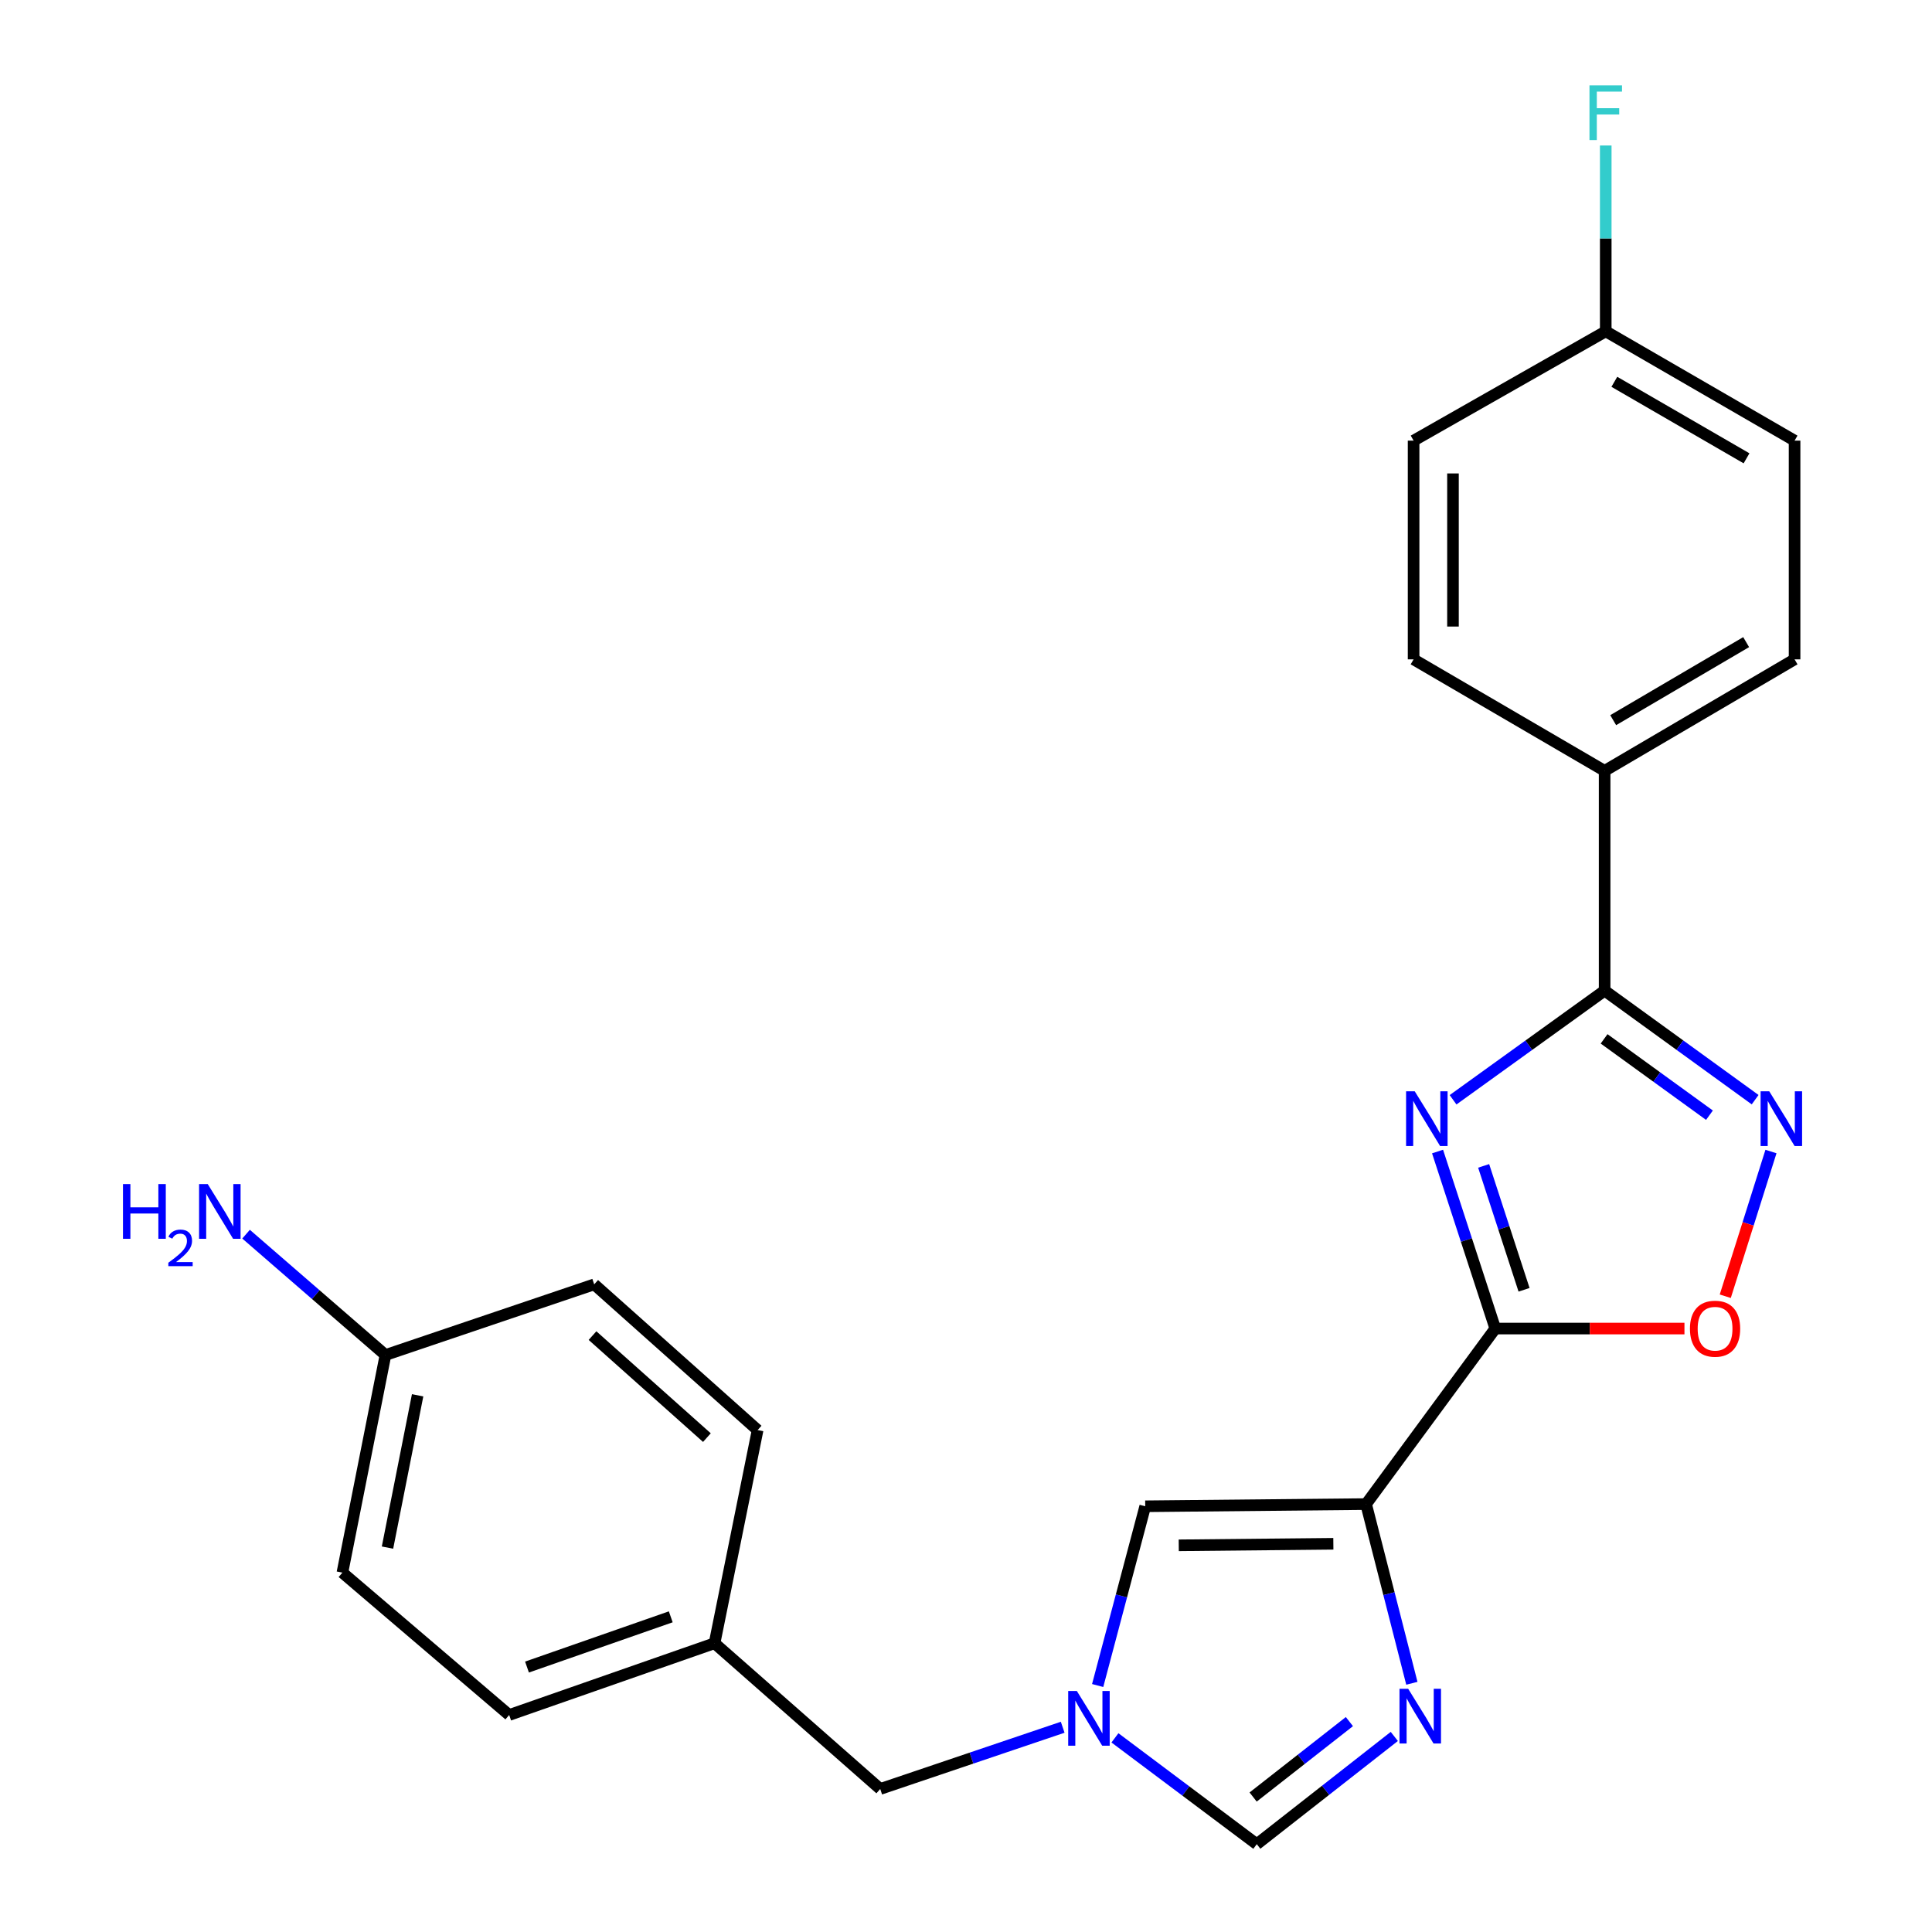 <?xml version='1.0' encoding='iso-8859-1'?>
<svg version='1.1' baseProfile='full'
              xmlns='http://www.w3.org/2000/svg'
                      xmlns:rdkit='http://www.rdkit.org/xml'
                      xmlns:xlink='http://www.w3.org/1999/xlink'
                  xml:space='preserve'
width='1000px' height='1000px' viewBox='0 0 1000 1000'>
<!-- END OF HEADER -->
<rect style='opacity:1.0;fill:#FFFFFF;stroke:none' width='1000' height='1000' x='0' y='0'> </rect>
<path class='bond-0' d='M 744.076,596.037 L 759.015,641.845' style='fill:none;fill-rule:evenodd;stroke:#0000FF;stroke-width:6px;stroke-linecap:butt;stroke-linejoin:miter;stroke-opacity:1' />
<path class='bond-0' d='M 759.015,641.845 L 773.953,687.654' style='fill:none;fill-rule:evenodd;stroke:#000000;stroke-width:6px;stroke-linecap:butt;stroke-linejoin:miter;stroke-opacity:1' />
<path class='bond-0' d='M 767.933,603.461 L 778.39,635.527' style='fill:none;fill-rule:evenodd;stroke:#0000FF;stroke-width:6px;stroke-linecap:butt;stroke-linejoin:miter;stroke-opacity:1' />
<path class='bond-0' d='M 778.39,635.527 L 788.847,667.593' style='fill:none;fill-rule:evenodd;stroke:#000000;stroke-width:6px;stroke-linecap:butt;stroke-linejoin:miter;stroke-opacity:1' />
<path class='bond-2' d='M 752.102,569.243 L 791.327,540.992' style='fill:none;fill-rule:evenodd;stroke:#0000FF;stroke-width:6px;stroke-linecap:butt;stroke-linejoin:miter;stroke-opacity:1' />
<path class='bond-2' d='M 791.327,540.992 L 830.552,512.741' style='fill:none;fill-rule:evenodd;stroke:#000000;stroke-width:6px;stroke-linecap:butt;stroke-linejoin:miter;stroke-opacity:1' />
<path class='bond-1' d='M 773.953,687.654 L 707.086,778.512' style='fill:none;fill-rule:evenodd;stroke:#000000;stroke-width:6px;stroke-linecap:butt;stroke-linejoin:miter;stroke-opacity:1' />
<path class='bond-5' d='M 773.953,687.654 L 822.913,687.654' style='fill:none;fill-rule:evenodd;stroke:#000000;stroke-width:6px;stroke-linecap:butt;stroke-linejoin:miter;stroke-opacity:1' />
<path class='bond-5' d='M 822.913,687.654 L 871.872,687.654' style='fill:none;fill-rule:evenodd;stroke:#FF0000;stroke-width:6px;stroke-linecap:butt;stroke-linejoin:miter;stroke-opacity:1' />
<path class='bond-3' d='M 707.086,778.512 L 718.932,824.888' style='fill:none;fill-rule:evenodd;stroke:#000000;stroke-width:6px;stroke-linecap:butt;stroke-linejoin:miter;stroke-opacity:1' />
<path class='bond-3' d='M 718.932,824.888 L 730.779,871.264' style='fill:none;fill-rule:evenodd;stroke:#0000FF;stroke-width:6px;stroke-linecap:butt;stroke-linejoin:miter;stroke-opacity:1' />
<path class='bond-7' d='M 707.086,778.512 L 592.768,779.644' style='fill:none;fill-rule:evenodd;stroke:#000000;stroke-width:6px;stroke-linecap:butt;stroke-linejoin:miter;stroke-opacity:1' />
<path class='bond-7' d='M 690.14,799.06 L 610.118,799.853' style='fill:none;fill-rule:evenodd;stroke:#000000;stroke-width:6px;stroke-linecap:butt;stroke-linejoin:miter;stroke-opacity:1' />
<path class='bond-4' d='M 830.552,512.741 L 869.504,540.966' style='fill:none;fill-rule:evenodd;stroke:#000000;stroke-width:6px;stroke-linecap:butt;stroke-linejoin:miter;stroke-opacity:1' />
<path class='bond-4' d='M 869.504,540.966 L 908.457,569.192' style='fill:none;fill-rule:evenodd;stroke:#0000FF;stroke-width:6px;stroke-linecap:butt;stroke-linejoin:miter;stroke-opacity:1' />
<path class='bond-4' d='M 830.28,537.712 L 857.547,557.469' style='fill:none;fill-rule:evenodd;stroke:#000000;stroke-width:6px;stroke-linecap:butt;stroke-linejoin:miter;stroke-opacity:1' />
<path class='bond-4' d='M 857.547,557.469 L 884.814,577.227' style='fill:none;fill-rule:evenodd;stroke:#0000FF;stroke-width:6px;stroke-linecap:butt;stroke-linejoin:miter;stroke-opacity:1' />
<path class='bond-9' d='M 830.552,512.741 L 830.552,398.99' style='fill:none;fill-rule:evenodd;stroke:#000000;stroke-width:6px;stroke-linecap:butt;stroke-linejoin:miter;stroke-opacity:1' />
<path class='bond-8' d='M 721.692,898.776 L 686.101,926.661' style='fill:none;fill-rule:evenodd;stroke:#0000FF;stroke-width:6px;stroke-linecap:butt;stroke-linejoin:miter;stroke-opacity:1' />
<path class='bond-8' d='M 686.101,926.661 L 650.51,954.545' style='fill:none;fill-rule:evenodd;stroke:#000000;stroke-width:6px;stroke-linecap:butt;stroke-linejoin:miter;stroke-opacity:1' />
<path class='bond-8' d='M 698.446,891.099 L 673.532,910.618' style='fill:none;fill-rule:evenodd;stroke:#0000FF;stroke-width:6px;stroke-linecap:butt;stroke-linejoin:miter;stroke-opacity:1' />
<path class='bond-8' d='M 673.532,910.618 L 648.619,930.138' style='fill:none;fill-rule:evenodd;stroke:#000000;stroke-width:6px;stroke-linecap:butt;stroke-linejoin:miter;stroke-opacity:1' />
<path class='bond-24' d='M 916.65,596.028 L 904.823,633.48' style='fill:none;fill-rule:evenodd;stroke:#0000FF;stroke-width:6px;stroke-linecap:butt;stroke-linejoin:miter;stroke-opacity:1' />
<path class='bond-24' d='M 904.823,633.48 L 892.997,670.932' style='fill:none;fill-rule:evenodd;stroke:#FF0000;stroke-width:6px;stroke-linecap:butt;stroke-linejoin:miter;stroke-opacity:1' />
<path class='bond-6' d='M 568.148,872.422 L 580.458,826.033' style='fill:none;fill-rule:evenodd;stroke:#0000FF;stroke-width:6px;stroke-linecap:butt;stroke-linejoin:miter;stroke-opacity:1' />
<path class='bond-6' d='M 580.458,826.033 L 592.768,779.644' style='fill:none;fill-rule:evenodd;stroke:#000000;stroke-width:6px;stroke-linecap:butt;stroke-linejoin:miter;stroke-opacity:1' />
<path class='bond-10' d='M 550.046,894.02 L 502.825,909.994' style='fill:none;fill-rule:evenodd;stroke:#0000FF;stroke-width:6px;stroke-linecap:butt;stroke-linejoin:miter;stroke-opacity:1' />
<path class='bond-10' d='M 502.825,909.994 L 455.603,925.969' style='fill:none;fill-rule:evenodd;stroke:#000000;stroke-width:6px;stroke-linecap:butt;stroke-linejoin:miter;stroke-opacity:1' />
<path class='bond-26' d='M 577.092,899.508 L 613.801,927.027' style='fill:none;fill-rule:evenodd;stroke:#0000FF;stroke-width:6px;stroke-linecap:butt;stroke-linejoin:miter;stroke-opacity:1' />
<path class='bond-26' d='M 613.801,927.027 L 650.51,954.545' style='fill:none;fill-rule:evenodd;stroke:#000000;stroke-width:6px;stroke-linecap:butt;stroke-linejoin:miter;stroke-opacity:1' />
<path class='bond-11' d='M 830.552,398.99 L 928.871,341.282' style='fill:none;fill-rule:evenodd;stroke:#000000;stroke-width:6px;stroke-linecap:butt;stroke-linejoin:miter;stroke-opacity:1' />
<path class='bond-11' d='M 834.984,372.758 L 903.807,332.363' style='fill:none;fill-rule:evenodd;stroke:#000000;stroke-width:6px;stroke-linecap:butt;stroke-linejoin:miter;stroke-opacity:1' />
<path class='bond-12' d='M 830.552,398.99 L 731.677,341.282' style='fill:none;fill-rule:evenodd;stroke:#000000;stroke-width:6px;stroke-linecap:butt;stroke-linejoin:miter;stroke-opacity:1' />
<path class='bond-13' d='M 455.603,925.969 L 369.851,850.531' style='fill:none;fill-rule:evenodd;stroke:#000000;stroke-width:6px;stroke-linecap:butt;stroke-linejoin:miter;stroke-opacity:1' />
<path class='bond-17' d='M 928.871,341.282 L 928.871,228.074' style='fill:none;fill-rule:evenodd;stroke:#000000;stroke-width:6px;stroke-linecap:butt;stroke-linejoin:miter;stroke-opacity:1' />
<path class='bond-18' d='M 731.677,341.282 L 731.677,228.074' style='fill:none;fill-rule:evenodd;stroke:#000000;stroke-width:6px;stroke-linecap:butt;stroke-linejoin:miter;stroke-opacity:1' />
<path class='bond-18' d='M 752.057,324.301 L 752.057,245.055' style='fill:none;fill-rule:evenodd;stroke:#000000;stroke-width:6px;stroke-linecap:butt;stroke-linejoin:miter;stroke-opacity:1' />
<path class='bond-22' d='M 369.851,850.531 L 392.144,740.21' style='fill:none;fill-rule:evenodd;stroke:#000000;stroke-width:6px;stroke-linecap:butt;stroke-linejoin:miter;stroke-opacity:1' />
<path class='bond-23' d='M 369.851,850.531 L 263.55,887.678' style='fill:none;fill-rule:evenodd;stroke:#000000;stroke-width:6px;stroke-linecap:butt;stroke-linejoin:miter;stroke-opacity:1' />
<path class='bond-23' d='M 347.183,836.864 L 272.772,862.867' style='fill:none;fill-rule:evenodd;stroke:#000000;stroke-width:6px;stroke-linecap:butt;stroke-linejoin:miter;stroke-opacity:1' />
<path class='bond-14' d='M 199.513,701.353 L 177.231,813.984' style='fill:none;fill-rule:evenodd;stroke:#000000;stroke-width:6px;stroke-linecap:butt;stroke-linejoin:miter;stroke-opacity:1' />
<path class='bond-14' d='M 216.163,722.203 L 200.566,801.044' style='fill:none;fill-rule:evenodd;stroke:#000000;stroke-width:6px;stroke-linecap:butt;stroke-linejoin:miter;stroke-opacity:1' />
<path class='bond-16' d='M 199.513,701.353 L 163.436,670.079' style='fill:none;fill-rule:evenodd;stroke:#000000;stroke-width:6px;stroke-linecap:butt;stroke-linejoin:miter;stroke-opacity:1' />
<path class='bond-16' d='M 163.436,670.079 L 127.36,638.805' style='fill:none;fill-rule:evenodd;stroke:#0000FF;stroke-width:6px;stroke-linecap:butt;stroke-linejoin:miter;stroke-opacity:1' />
<path class='bond-27' d='M 199.513,701.353 L 307.558,664.783' style='fill:none;fill-rule:evenodd;stroke:#000000;stroke-width:6px;stroke-linecap:butt;stroke-linejoin:miter;stroke-opacity:1' />
<path class='bond-15' d='M 831.129,171.499 L 731.677,228.074' style='fill:none;fill-rule:evenodd;stroke:#000000;stroke-width:6px;stroke-linecap:butt;stroke-linejoin:miter;stroke-opacity:1' />
<path class='bond-19' d='M 831.129,171.499 L 831.129,123.406' style='fill:none;fill-rule:evenodd;stroke:#000000;stroke-width:6px;stroke-linecap:butt;stroke-linejoin:miter;stroke-opacity:1' />
<path class='bond-19' d='M 831.129,123.406 L 831.129,75.314' style='fill:none;fill-rule:evenodd;stroke:#33CCCC;stroke-width:6px;stroke-linecap:butt;stroke-linejoin:miter;stroke-opacity:1' />
<path class='bond-25' d='M 831.129,171.499 L 928.871,228.074' style='fill:none;fill-rule:evenodd;stroke:#000000;stroke-width:6px;stroke-linecap:butt;stroke-linejoin:miter;stroke-opacity:1' />
<path class='bond-25' d='M 835.581,197.623 L 904.001,237.226' style='fill:none;fill-rule:evenodd;stroke:#000000;stroke-width:6px;stroke-linecap:butt;stroke-linejoin:miter;stroke-opacity:1' />
<path class='bond-20' d='M 307.558,664.783 L 392.144,740.21' style='fill:none;fill-rule:evenodd;stroke:#000000;stroke-width:6px;stroke-linecap:butt;stroke-linejoin:miter;stroke-opacity:1' />
<path class='bond-20' d='M 306.682,691.308 L 365.893,744.107' style='fill:none;fill-rule:evenodd;stroke:#000000;stroke-width:6px;stroke-linecap:butt;stroke-linejoin:miter;stroke-opacity:1' />
<path class='bond-21' d='M 177.231,813.984 L 263.55,887.678' style='fill:none;fill-rule:evenodd;stroke:#000000;stroke-width:6px;stroke-linecap:butt;stroke-linejoin:miter;stroke-opacity:1' />
<path  class='atom-0' d='M 732.267 564.86
L 741.547 579.86
Q 742.467 581.34, 743.947 584.02
Q 745.427 586.7, 745.507 586.86
L 745.507 564.86
L 749.267 564.86
L 749.267 593.18
L 745.387 593.18
L 735.427 576.78
Q 734.267 574.86, 733.027 572.66
Q 731.827 570.46, 731.467 569.78
L 731.467 593.18
L 727.787 593.18
L 727.787 564.86
L 732.267 564.86
' fill='#0000FF'/>
<path  class='atom-4' d='M 728.859 874.096
L 738.139 889.096
Q 739.059 890.576, 740.539 893.256
Q 742.019 895.936, 742.099 896.096
L 742.099 874.096
L 745.859 874.096
L 745.859 902.416
L 741.979 902.416
L 732.019 886.016
Q 730.859 884.096, 729.619 881.896
Q 728.419 879.696, 728.059 879.016
L 728.059 902.416
L 724.379 902.416
L 724.379 874.096
L 728.859 874.096
' fill='#0000FF'/>
<path  class='atom-5' d='M 915.761 564.86
L 925.041 579.86
Q 925.961 581.34, 927.441 584.02
Q 928.921 586.7, 929.001 586.86
L 929.001 564.86
L 932.761 564.86
L 932.761 593.18
L 928.881 593.18
L 918.921 576.78
Q 917.761 574.86, 916.521 572.66
Q 915.321 570.46, 914.961 569.78
L 914.961 593.18
L 911.281 593.18
L 911.281 564.86
L 915.761 564.86
' fill='#0000FF'/>
<path  class='atom-6' d='M 874.716 687.734
Q 874.716 680.934, 878.076 677.134
Q 881.436 673.334, 887.716 673.334
Q 893.996 673.334, 897.356 677.134
Q 900.716 680.934, 900.716 687.734
Q 900.716 694.614, 897.316 698.534
Q 893.916 702.414, 887.716 702.414
Q 881.476 702.414, 878.076 698.534
Q 874.716 694.654, 874.716 687.734
M 887.716 699.214
Q 892.036 699.214, 894.356 696.334
Q 896.716 693.414, 896.716 687.734
Q 896.716 682.174, 894.356 679.374
Q 892.036 676.534, 887.716 676.534
Q 883.396 676.534, 881.036 679.334
Q 878.716 682.134, 878.716 687.734
Q 878.716 693.454, 881.036 696.334
Q 883.396 699.214, 887.716 699.214
' fill='#FF0000'/>
<path  class='atom-7' d='M 557.377 875.262
L 566.657 890.262
Q 567.577 891.742, 569.057 894.422
Q 570.537 897.102, 570.617 897.262
L 570.617 875.262
L 574.377 875.262
L 574.377 903.582
L 570.497 903.582
L 560.537 887.182
Q 559.377 885.262, 558.137 883.062
Q 556.937 880.862, 556.577 880.182
L 556.577 903.582
L 552.897 903.582
L 552.897 875.262
L 557.377 875.262
' fill='#0000FF'/>
<path  class='atom-17' d='M 63.65 612.876
L 67.49 612.876
L 67.49 624.916
L 81.97 624.916
L 81.97 612.876
L 85.81 612.876
L 85.81 641.196
L 81.97 641.196
L 81.97 628.116
L 67.49 628.116
L 67.49 641.196
L 63.65 641.196
L 63.65 612.876
' fill='#0000FF'/>
<path  class='atom-17' d='M 87.183 640.203
Q 87.87 638.434, 89.506 637.457
Q 91.143 636.454, 93.414 636.454
Q 96.238 636.454, 97.822 637.985
Q 99.406 639.516, 99.406 642.235
Q 99.406 645.007, 97.347 647.595
Q 95.314 650.182, 91.09 653.244
L 99.723 653.244
L 99.723 655.356
L 87.13 655.356
L 87.13 653.587
Q 90.615 651.106, 92.674 649.258
Q 94.76 647.41, 95.763 645.747
Q 96.766 644.083, 96.766 642.367
Q 96.766 640.572, 95.869 639.569
Q 94.971 638.566, 93.414 638.566
Q 91.909 638.566, 90.906 639.173
Q 89.902 639.78, 89.19 641.127
L 87.183 640.203
' fill='#0000FF'/>
<path  class='atom-17' d='M 107.523 612.876
L 116.803 627.876
Q 117.723 629.356, 119.203 632.036
Q 120.683 634.716, 120.763 634.876
L 120.763 612.876
L 124.523 612.876
L 124.523 641.196
L 120.643 641.196
L 110.683 624.796
Q 109.523 622.876, 108.283 620.676
Q 107.083 618.476, 106.723 617.796
L 106.723 641.196
L 103.043 641.196
L 103.043 612.876
L 107.523 612.876
' fill='#0000FF'/>
<path  class='atom-20' d='M 822.709 44.165
L 839.549 44.165
L 839.549 47.405
L 826.509 47.405
L 826.509 56.005
L 838.109 56.005
L 838.109 59.285
L 826.509 59.285
L 826.509 72.485
L 822.709 72.485
L 822.709 44.165
' fill='#33CCCC'/>
</svg>
